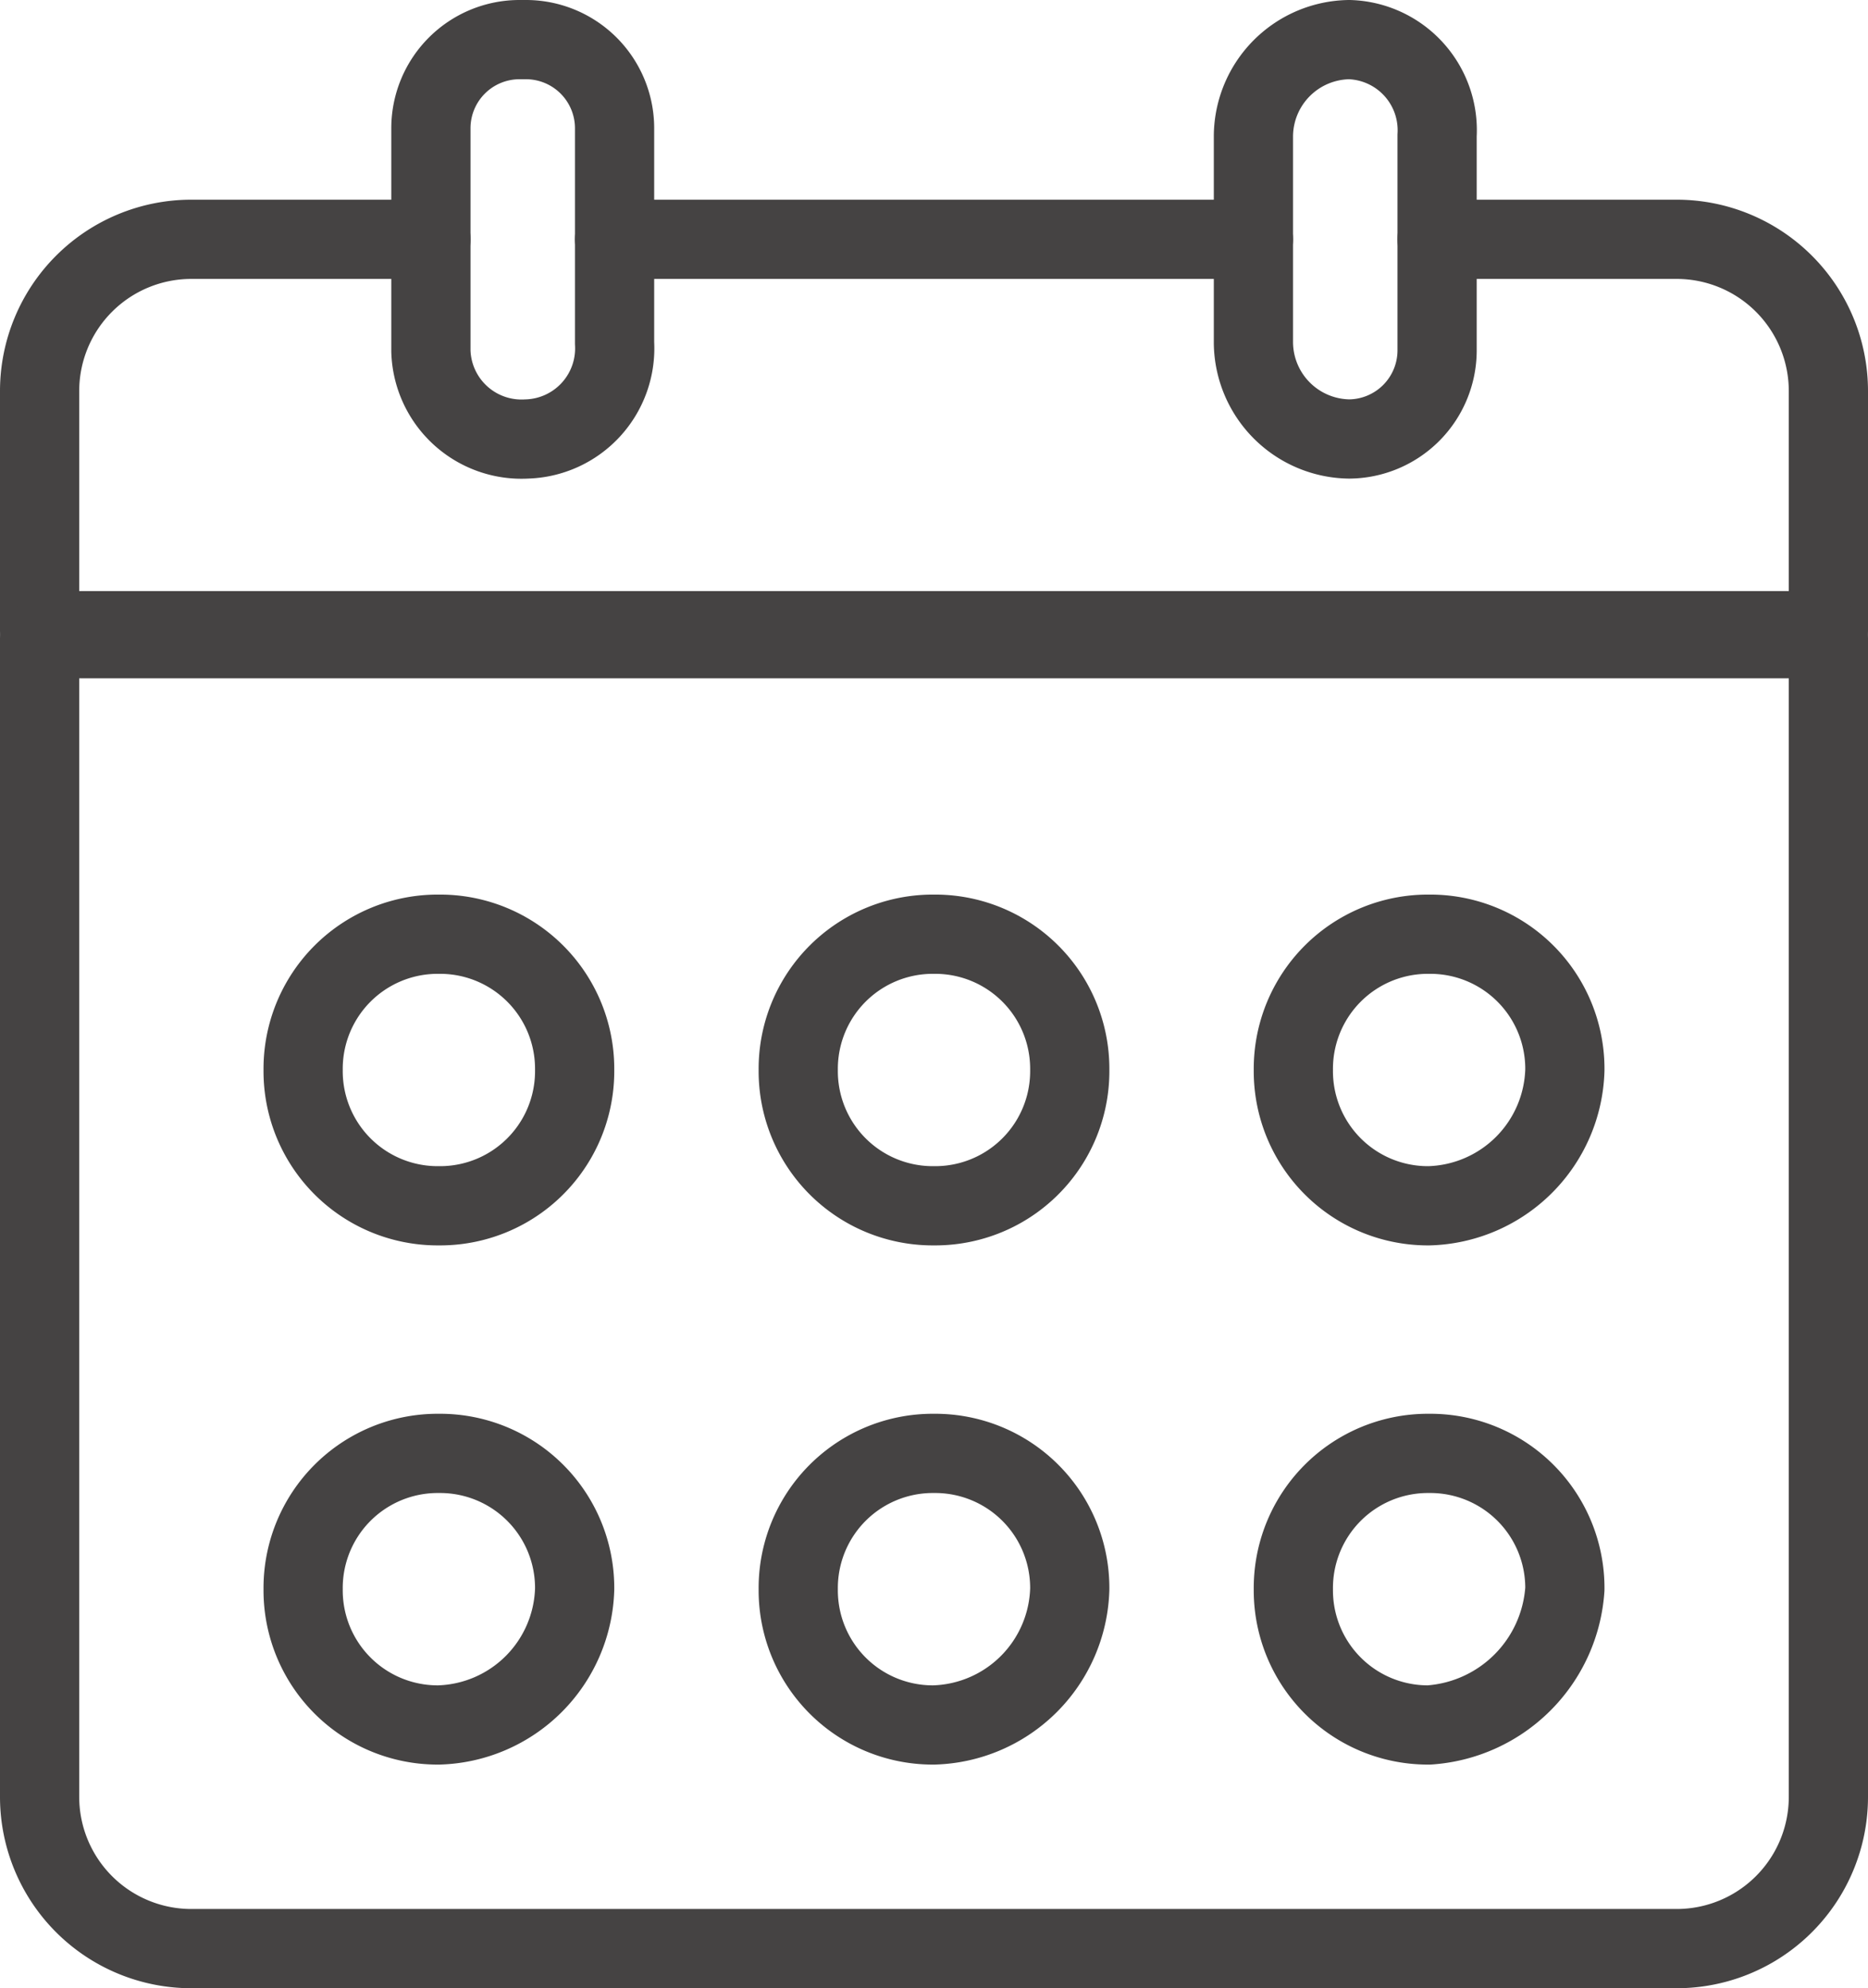 <svg xmlns="http://www.w3.org/2000/svg" width="23.392" height="24.892" viewBox="0 0 23.392 24.892">
    <path id="Pfad_4" data-name="Pfad 4" d="M5.4,3h-3A1.9,1.9,0,0,0,.5,4.9v3H22.9v-3A1.9,1.9,0,0,0,21,3H18" transform="translate(-0.004 -0.004)" fill="none" stroke="#454343" stroke-linecap="round" stroke-linejoin="round" stroke-miterlimit="10" stroke-width="0.992"/>
    <line id="Linie_1" data-name="Linie 1" x1="8" transform="translate(7.696 2.996)" fill="none" stroke="#454343" stroke-linecap="round" stroke-linejoin="round" stroke-miterlimit="10" stroke-width="0.992"/>
    <path id="Pfad_5" data-name="Pfad 5" d="M.5,19.5v3a1.9,1.9,0,0,0,1.9,1.9H21a1.9,1.9,0,0,0,1.9-1.9V8H.5V19.5Z" transform="translate(-0.004 -0.004)" fill="none" stroke="#454343" stroke-linecap="round" stroke-linejoin="round" stroke-miterlimit="10" stroke-width="0.992"/>
    <path id="Pfad_6" data-name="Pfad 6" d="M16.9,5.5h0a1.216,1.216,0,0,1-1.2-1.2V1.7A1.216,1.216,0,0,1,16.9.5h0A1.135,1.135,0,0,1,18,1.7V4.4A1.11,1.11,0,0,1,16.9,5.5Z" transform="translate(-0.004 -0.004)" fill="none" stroke="#454343" stroke-linecap="round" stroke-linejoin="round" stroke-miterlimit="10" stroke-width="0.992"/>
    <path id="Pfad_7" data-name="Pfad 7" d="M6.6,5.5h0A1.135,1.135,0,0,1,5.4,4.4V1.6A1.11,1.11,0,0,1,6.5.5h.1A1.11,1.11,0,0,1,7.7,1.6V4.3A1.135,1.135,0,0,1,6.6,5.5Z" transform="translate(-0.004 -0.004)" fill="none" stroke="#454343" stroke-linecap="round" stroke-linejoin="round" stroke-miterlimit="10" stroke-width="0.992"/>
    <path id="Pfad_8" data-name="Pfad 8" d="M5.5,15.1h0a1.685,1.685,0,0,1-1.7-1.7h0a1.685,1.685,0,0,1,1.7-1.7h0a1.685,1.685,0,0,1,1.7,1.7h0A1.685,1.685,0,0,1,5.5,15.1Z" transform="translate(-0.004 -0.004)" fill="none" stroke="#454343" stroke-linecap="round" stroke-linejoin="round" stroke-miterlimit="10" stroke-width="0.992"/>
    <path id="Pfad_9" data-name="Pfad 9" d="M5.5,21.6h0a1.685,1.685,0,0,1-1.7-1.7h0a1.685,1.685,0,0,1,1.7-1.7h0a1.685,1.685,0,0,1,1.7,1.7h0A1.752,1.752,0,0,1,5.5,21.6Z" transform="translate(-0.004 -0.004)" fill="none" stroke="#454343" stroke-linecap="round" stroke-linejoin="round" stroke-miterlimit="10" stroke-width="0.992"/>
    <path id="Pfad_10" data-name="Pfad 10" d="M11.7,15.1h0A1.685,1.685,0,0,1,10,13.4h0a1.685,1.685,0,0,1,1.7-1.7h0a1.685,1.685,0,0,1,1.7,1.7h0A1.685,1.685,0,0,1,11.7,15.1Z" transform="translate(-0.004 -0.004)" fill="none" stroke="#454343" stroke-linecap="round" stroke-linejoin="round" stroke-miterlimit="10" stroke-width="0.992"/>
    <path id="Pfad_11" data-name="Pfad 11" d="M11.7,21.6h0A1.685,1.685,0,0,1,10,19.9h0a1.685,1.685,0,0,1,1.7-1.7h0a1.685,1.685,0,0,1,1.7,1.7h0A1.752,1.752,0,0,1,11.7,21.6Z" transform="translate(-0.004 -0.004)" fill="none" stroke="#454343" stroke-linecap="round" stroke-linejoin="round" stroke-miterlimit="10" stroke-width="0.992"/>
    <path id="Pfad_12" data-name="Pfad 12" d="M17.9,15.1h0a1.685,1.685,0,0,1-1.7-1.7h0a1.685,1.685,0,0,1,1.7-1.7h0a1.685,1.685,0,0,1,1.7,1.7h0A1.75,1.75,0,0,1,17.9,15.1Z" transform="translate(-0.004 -0.004)" fill="none" stroke="#454343" stroke-linecap="round" stroke-linejoin="round" stroke-miterlimit="10" stroke-width="0.992"/>
    <path id="Pfad_13" data-name="Pfad 13" d="M17.9,21.6h0a1.685,1.685,0,0,1-1.7-1.7h0a1.685,1.685,0,0,1,1.7-1.7h0a1.685,1.685,0,0,1,1.7,1.7h0A1.828,1.828,0,0,1,17.9,21.6Z" transform="translate(-0.004 -0.004)" fill="none" stroke="#454343" stroke-linecap="round" stroke-linejoin="round" stroke-miterlimit="10" stroke-width="0.992"/>
</svg>
